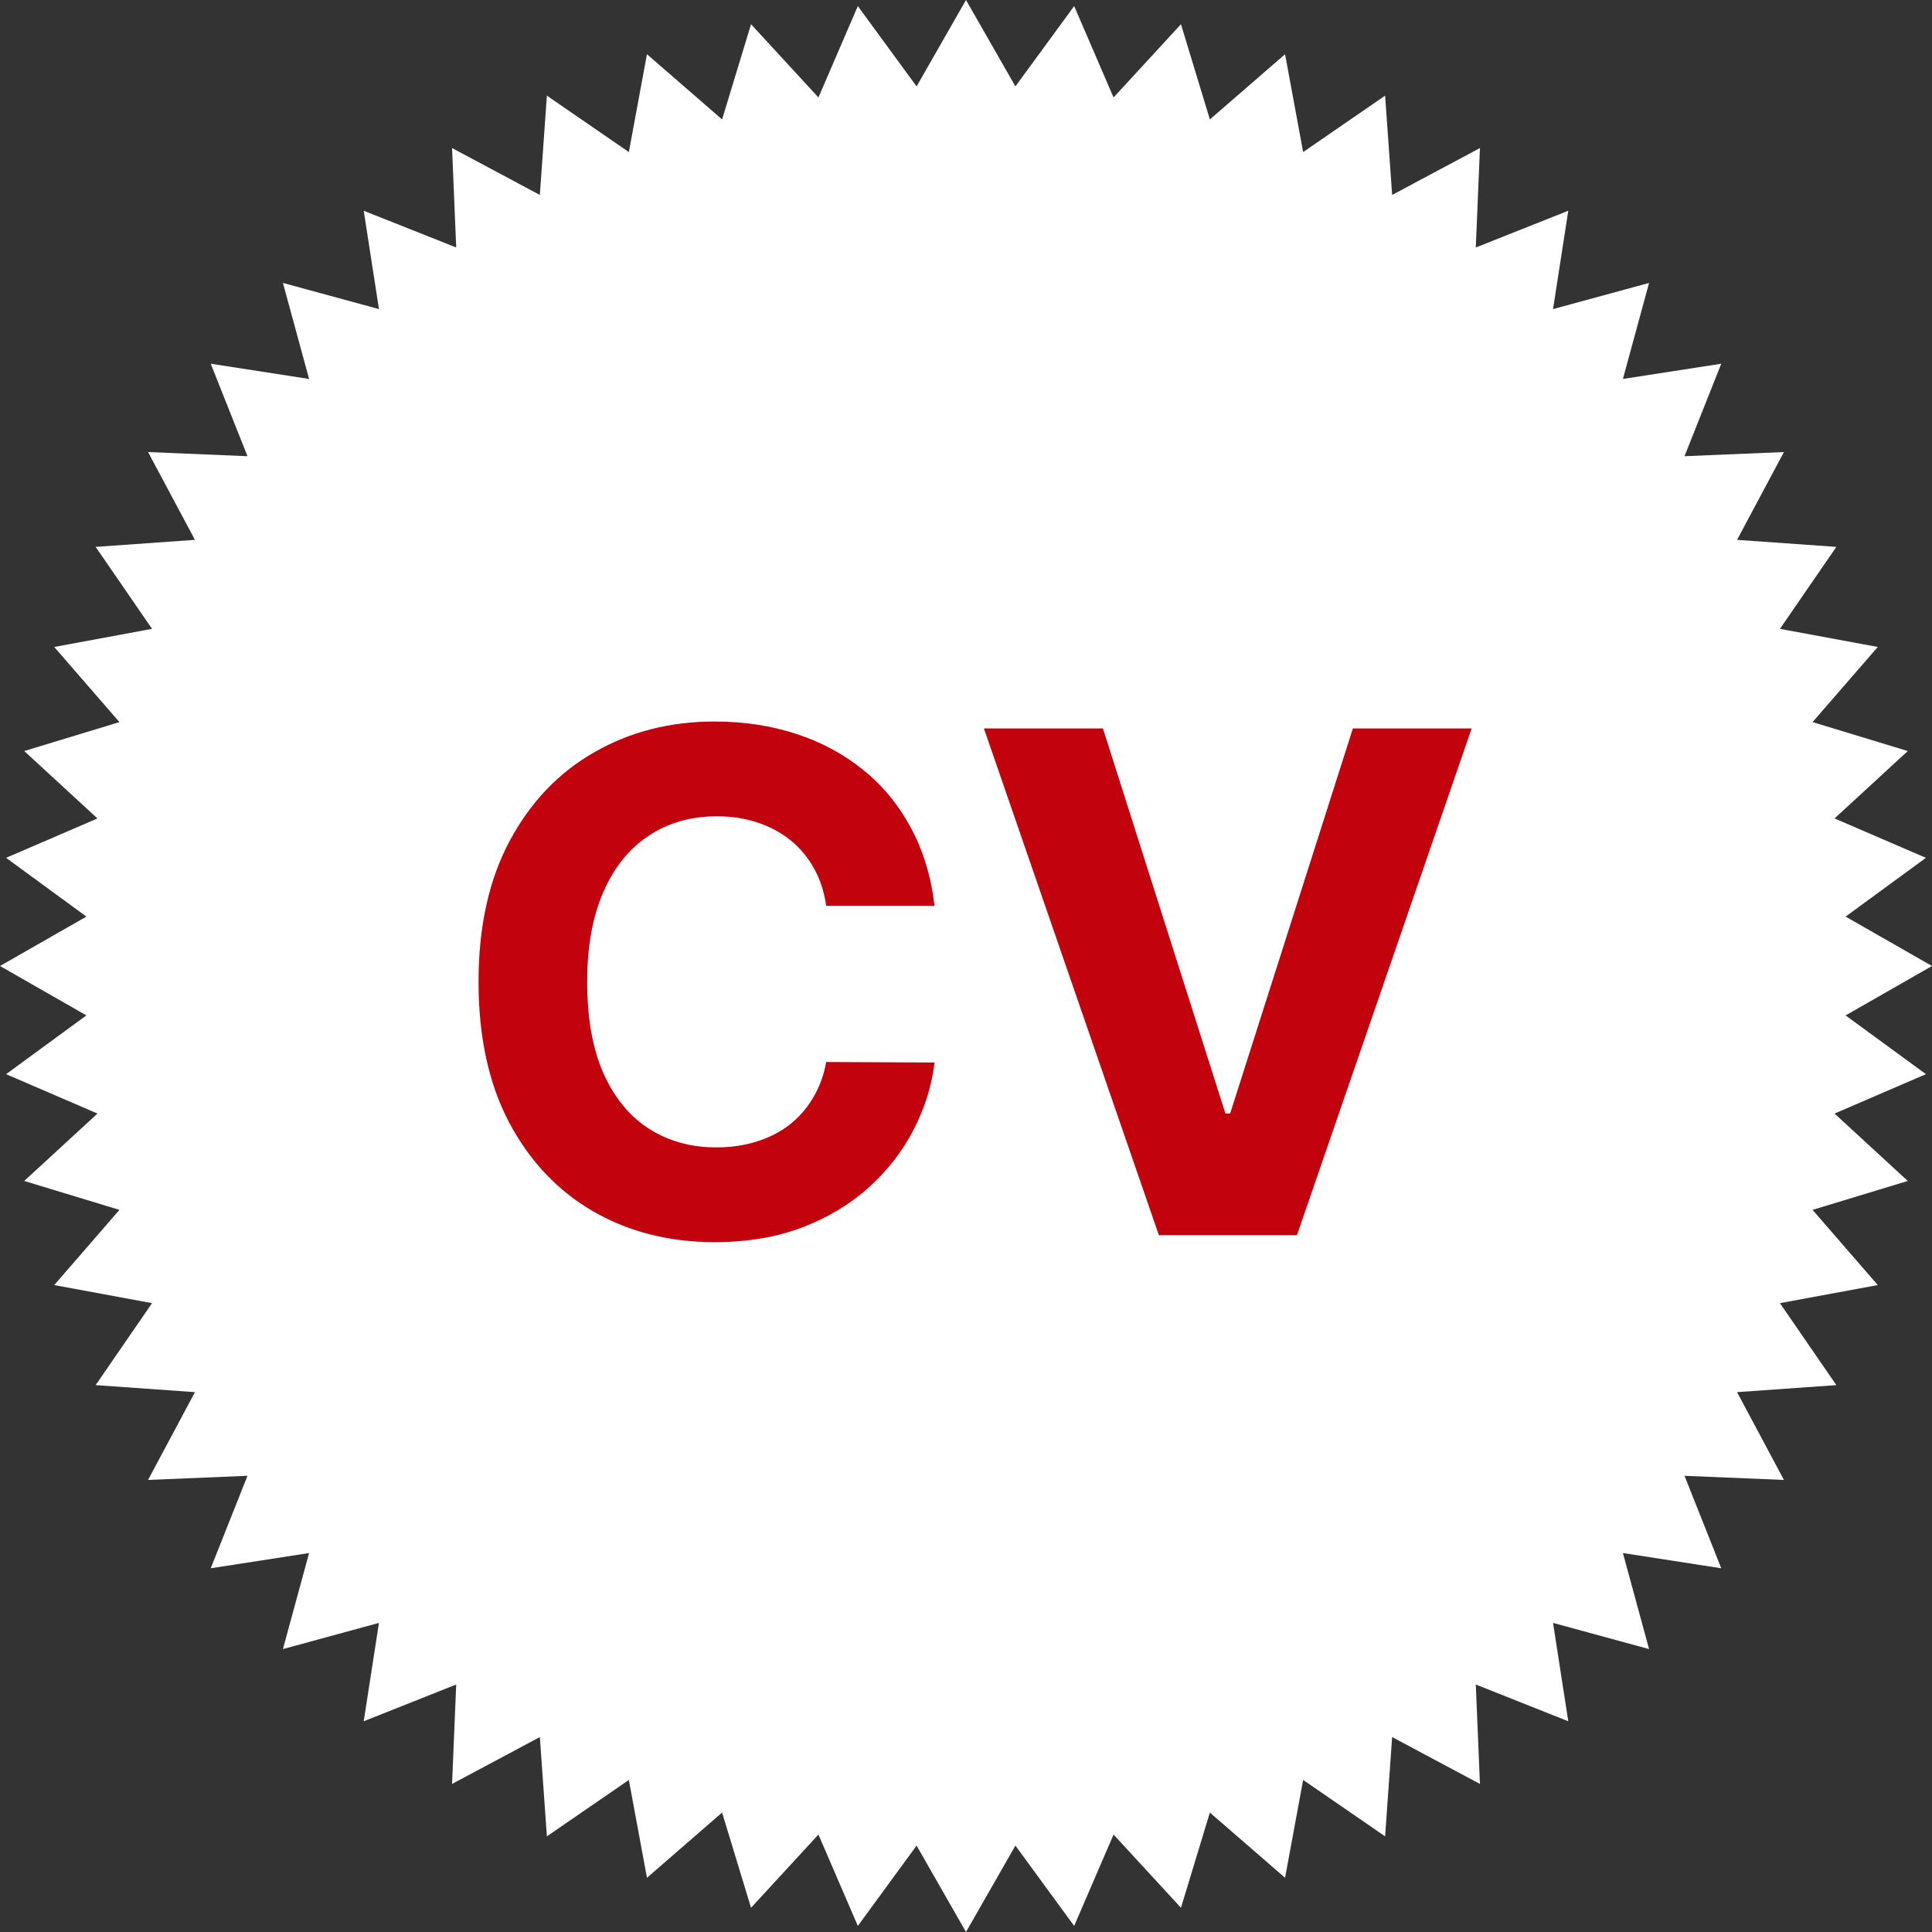 <svg width="61" height="61" viewBox="0 0 61 61" fill="none" xmlns="http://www.w3.org/2000/svg">
<rect x="0" y="0" width="61" height="61" fill="#333333" stroke="none"/>
<g clip-path="url(#clip0_968_8277)">
<path d="M30.5 0L32.06 2.728L33.915 0.192L35.159 3.077L37.287 0.765L38.2 3.771L40.574 1.712L41.145 4.801L43.733 3.02L43.955 6.155L46.727 4.675L46.596 7.814L49.516 6.654L49.035 9.759L52.067 8.933L51.241 11.965L54.346 11.484L53.186 14.404L56.325 14.273L54.845 17.045L57.98 17.267L56.199 19.855L59.288 20.427L57.229 22.799L60.235 23.713L57.923 25.841L60.808 27.085L58.272 28.94L61 30.5L58.272 32.06L60.808 33.915L57.923 35.159L60.235 37.287L57.229 38.2L59.288 40.574L56.199 41.145L57.98 43.733L54.845 43.955L56.325 46.727L53.186 46.596L54.346 49.516L51.241 49.035L52.067 52.067L49.035 51.241L49.516 54.346L46.596 53.186L46.727 56.325L43.955 54.845L43.733 57.98L41.145 56.199L40.574 59.288L38.2 57.229L37.287 60.235L35.159 57.923L33.915 60.808L32.06 58.272L30.5 61L28.94 58.272L27.085 60.808L25.841 57.923L23.713 60.235L22.799 57.229L20.427 59.288L19.855 56.199L17.267 57.98L17.045 54.845L14.273 56.325L14.404 53.186L11.484 54.346L11.965 51.241L8.933 52.067L9.759 49.035L6.654 49.516L7.814 46.596L4.675 46.727L6.155 43.955L3.02 43.733L4.801 41.145L1.712 40.574L3.771 38.2L0.765 37.287L3.077 35.159L0.192 33.915L2.728 32.06L0 30.5L2.728 28.94L0.192 27.085L3.077 25.841L0.765 23.713L3.771 22.799L1.712 20.427L4.801 19.855L3.02 17.267L6.155 17.045L4.675 14.273L7.814 14.404L6.654 11.484L9.759 11.965L8.933 8.933L11.965 9.759L11.484 6.654L14.404 7.814L14.273 4.675L17.045 6.155L17.267 3.02L19.855 4.801L20.427 1.712L22.799 3.771L23.713 0.765L25.841 3.077L27.085 0.192L28.94 2.728L30.5 0Z" fill="white"/>
<path d="M29.508 28.602H26.086C26.023 28.159 25.896 27.766 25.703 27.422C25.51 27.073 25.263 26.776 24.961 26.531C24.659 26.287 24.31 26.099 23.914 25.969C23.523 25.839 23.099 25.773 22.641 25.773C21.812 25.773 21.091 25.979 20.477 26.391C19.862 26.797 19.385 27.391 19.047 28.172C18.708 28.948 18.539 29.891 18.539 31C18.539 32.141 18.708 33.099 19.047 33.875C19.391 34.651 19.87 35.237 20.484 35.633C21.099 36.029 21.81 36.227 22.617 36.227C23.07 36.227 23.49 36.167 23.875 36.047C24.266 35.927 24.612 35.753 24.914 35.523C25.216 35.289 25.466 35.005 25.664 34.672C25.867 34.339 26.008 33.958 26.086 33.531L29.508 33.547C29.419 34.281 29.198 34.99 28.844 35.672C28.495 36.349 28.023 36.956 27.43 37.492C26.841 38.023 26.138 38.445 25.32 38.758C24.508 39.065 23.588 39.219 22.562 39.219C21.135 39.219 19.859 38.896 18.734 38.25C17.615 37.604 16.729 36.669 16.078 35.445C15.432 34.221 15.109 32.74 15.109 31C15.109 29.255 15.438 27.771 16.094 26.547C16.75 25.323 17.641 24.391 18.766 23.75C19.891 23.104 21.156 22.781 22.562 22.781C23.49 22.781 24.349 22.912 25.141 23.172C25.938 23.432 26.643 23.812 27.258 24.312C27.872 24.807 28.372 25.414 28.758 26.133C29.148 26.852 29.398 27.675 29.508 28.602ZM34.824 23L38.691 35.156H38.84L42.715 23H46.465L40.949 39H36.59L31.066 23H34.824Z" fill="#C2030D"/>
</g>
<defs>
<clipPath id="clip0_968_8277">
<rect width="61" height="61" fill="white"/>
</clipPath>
</defs>
</svg>
